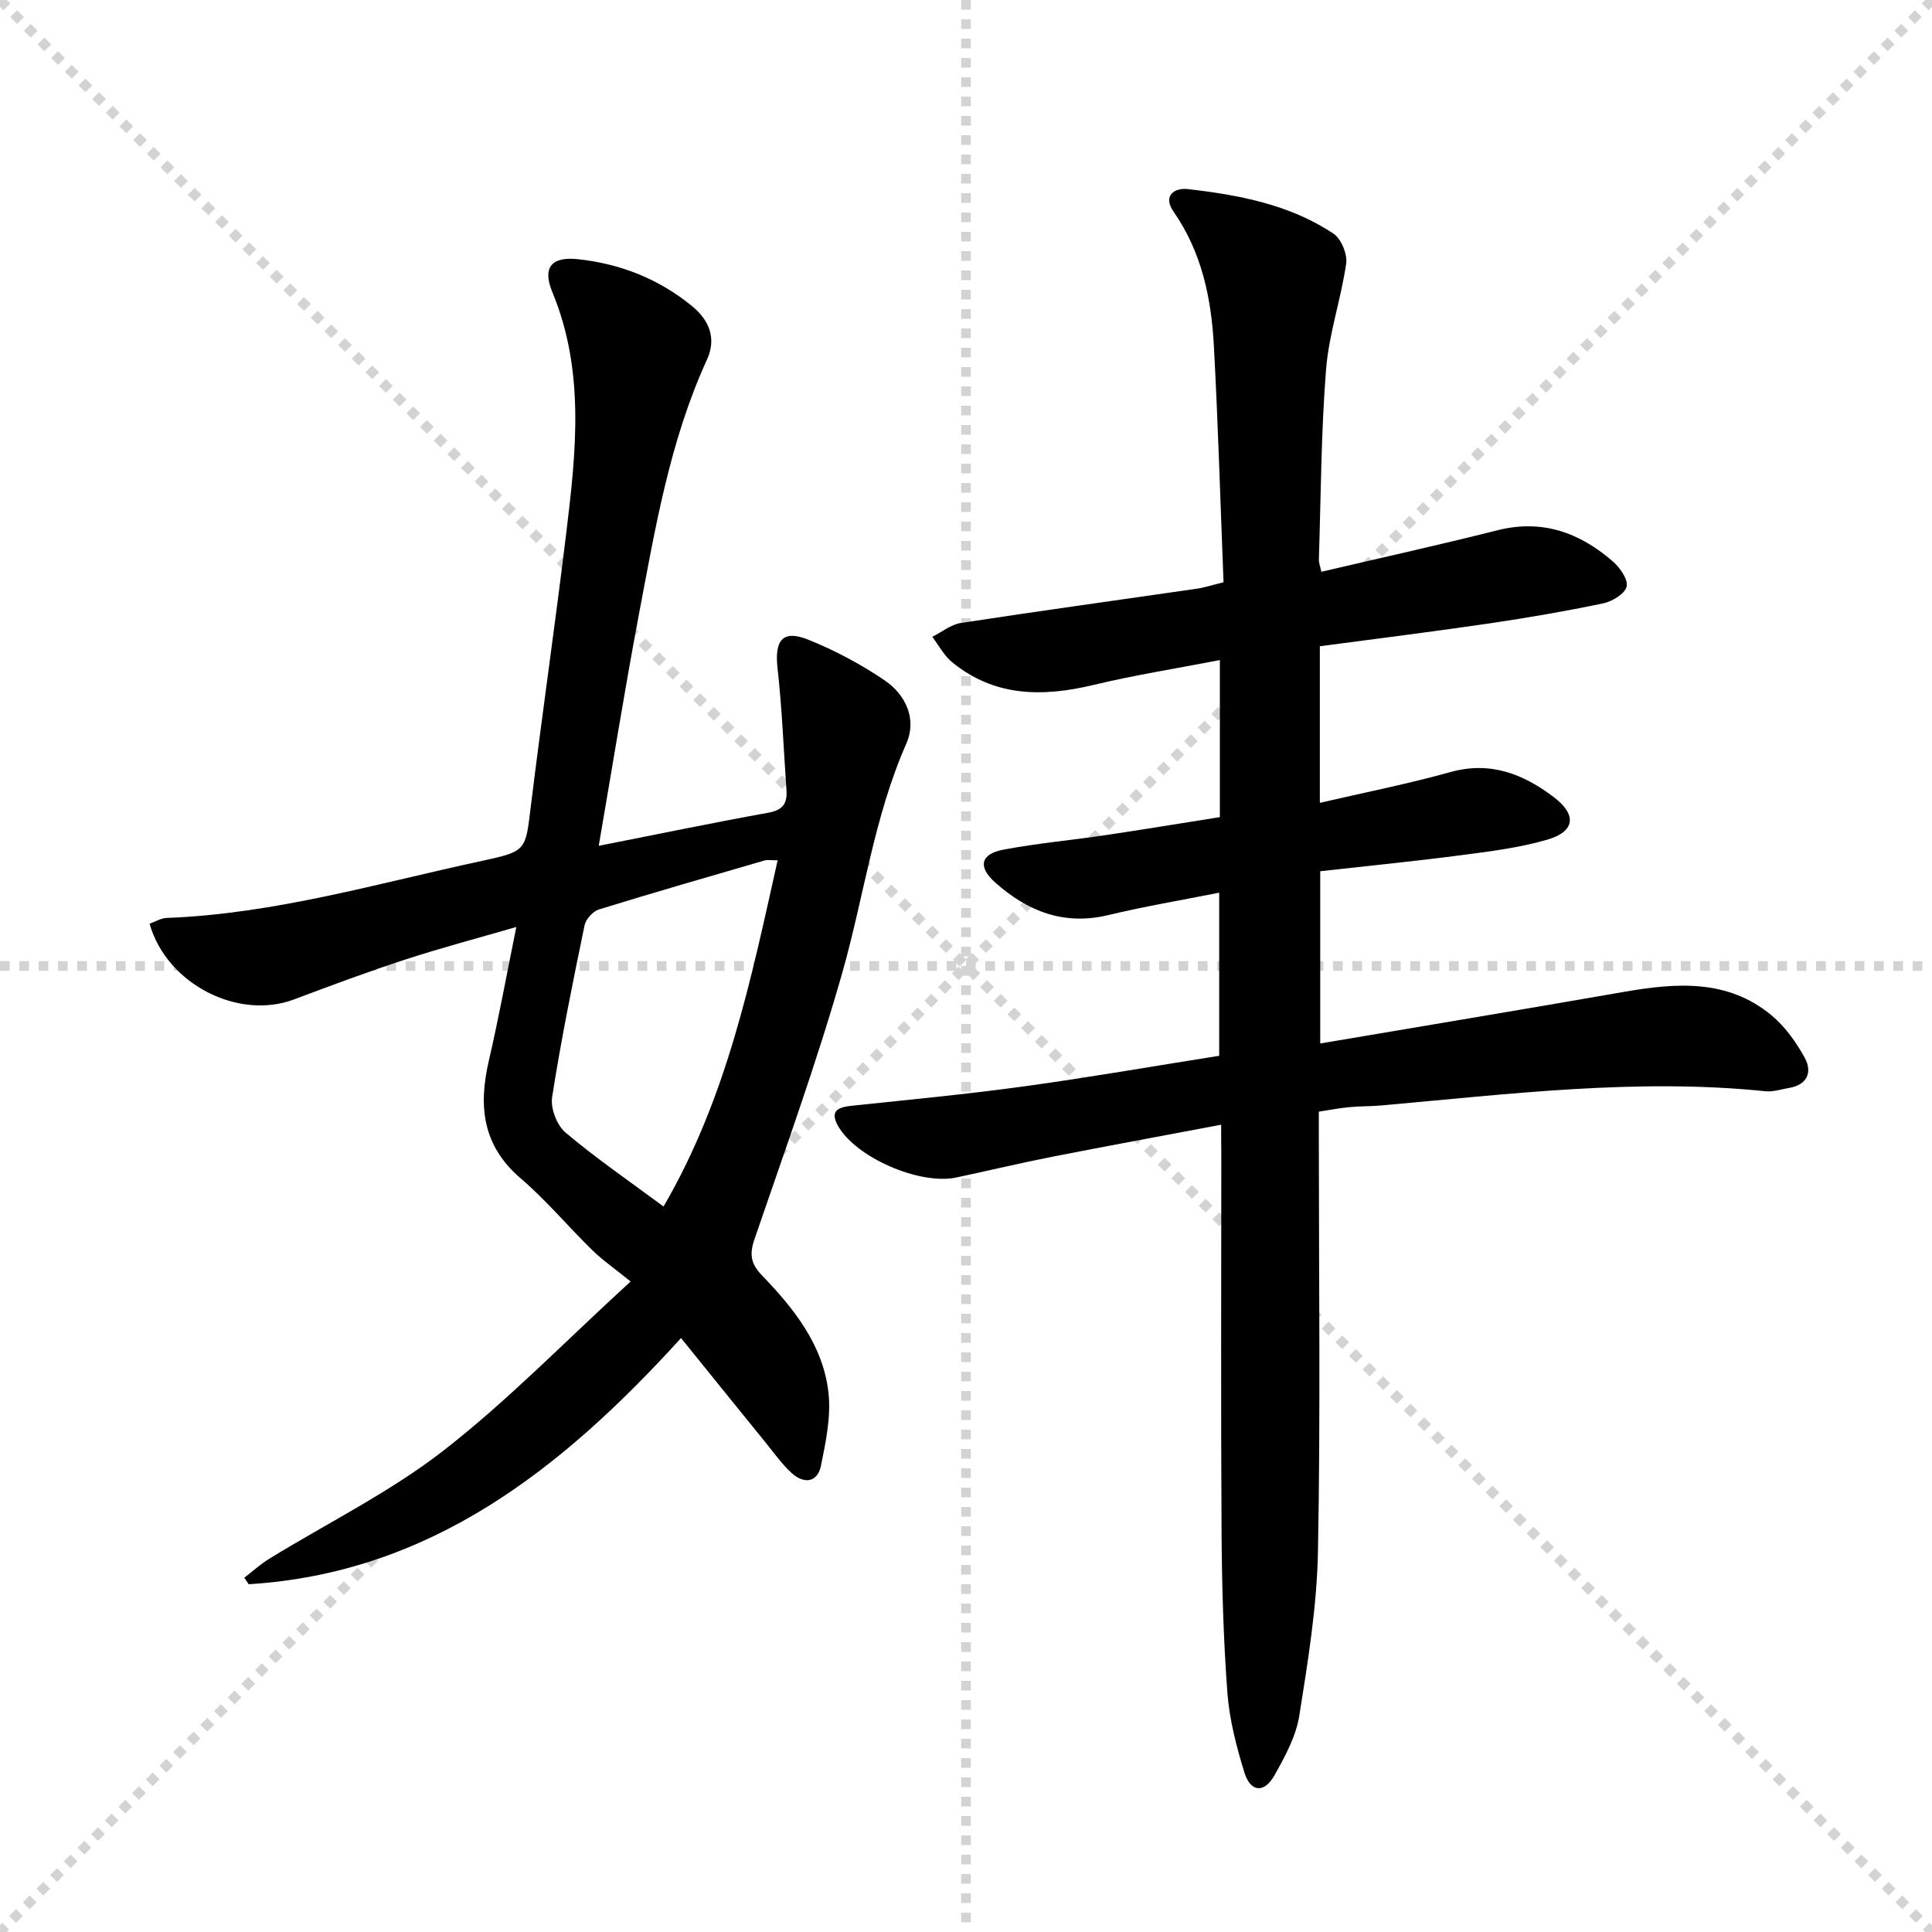 <svg enable-background="new 0 0 400 400" viewBox="0 0 400 400" xmlns="http://www.w3.org/2000/svg"><g stroke="lightgray" stroke-dasharray="1,1" stroke-width="1" transform="scale(2, 2)"><line x1="0" y1="0" x2="200" y2="200"></line><line x1="200" y1="0" x2="0" y2="200"></line><line x1="100" y1="0" x2="100" y2="200"></line><line x1="0" y1="100" x2="200" y2="100"></line></g><path d="m252.83 232.86c-12.15 2.3-23.55 4.39-34.91 6.62-6.67 1.31-13.29 2.9-19.94 4.31-7.55 1.6-20.76-4.11-24.48-10.69-1.86-3.3.27-3.9 3.06-4.19 11.88-1.25 23.79-2.38 35.62-4.01 13.32-1.83 26.57-4.15 40.24-6.31 0-11.07 0-22.11 0-33.77-7.79 1.55-15.45 2.83-22.97 4.64-9.19 2.21-16.71-.8-23.39-6.73-3.65-3.24-3.08-5.92 1.69-6.82 7-1.32 14.13-1.96 21.19-3.01 7.86-1.17 15.7-2.47 23.62-3.72 0-10.94 0-21.37 0-32.52-8.99 1.74-17.66 3.11-26.17 5.15-10.53 2.52-20.49 2.49-29.29-4.73-1.67-1.37-2.74-3.47-4.08-5.23 1.97-.99 3.85-2.55 5.92-2.87 16.25-2.49 32.54-4.73 48.82-7.09 1.61-.23 3.18-.76 5.56-1.34-.65-16.38-1.12-32.66-2-48.92-.53-9.86-2.5-19.41-8.34-27.8-2.32-3.34.2-5 2.95-4.68 10.59 1.21 21.09 3.19 30.16 9.23 1.6 1.07 2.9 4.24 2.62 6.19-1.06 7.35-3.58 14.54-4.16 21.89-1.04 13.09-1.07 26.27-1.49 39.41-.02.62.25 1.26.51 2.51 12.26-2.87 24.4-5.55 36.44-8.59 9.31-2.35 17.06.49 23.94 6.47 1.46 1.27 3.18 3.76 2.82 5.2-.37 1.5-2.98 3.06-4.85 3.46-7.78 1.63-15.63 2.98-23.49 4.14-11.64 1.71-23.32 3.16-35.17 4.74v32.42c9.19-2.13 18.2-3.91 27.03-6.37 8.28-2.31 15.09.4 21.39 5.17 4.86 3.69 4.42 7.16-1.35 8.83-5.7 1.65-11.68 2.41-17.59 3.18-9.69 1.27-19.43 2.23-29.4 3.35v35.66c21.14-3.58 42.05-7.05 62.93-10.69 10.74-1.87 21.34-2.68 30.42 4.79 2.85 2.35 5.18 5.61 6.97 8.88 1.58 2.89.59 5.57-3.23 6.22-1.63.27-3.31.86-4.91.69-26.69-2.74-53.15.61-79.65 2.95-2.16.19-4.33.13-6.49.34-1.97.19-3.93.57-6.33.93v5.51c0 28.5.36 57.01-.18 85.5-.21 11.39-2.07 22.79-3.87 34.08-.68 4.28-2.96 8.45-5.13 12.31-2.12 3.77-4.96 3.54-6.23-.57-1.65-5.36-3.1-10.93-3.52-16.5-.83-11.11-1.14-22.27-1.21-33.41-.16-26-.05-52-.05-78-.03-1.81-.03-3.62-.03-6.21z" fill="#000001"/><path d="m123.96 175.12c12.38-2.44 23.73-4.8 35.14-6.86 2.99-.54 3.92-1.93 3.73-4.65-.59-8.43-.91-16.88-1.85-25.27-.65-5.79 1.05-8.04 6.37-5.9 5.5 2.21 10.84 5.06 15.75 8.38 4.45 3.01 6.78 8.08 4.54 13.15-6.7 15.2-8.76 31.6-13.23 47.35-5.3 18.64-11.93 36.91-18.21 55.26-1.06 3.11-.77 5.05 1.53 7.44 6.64 6.89 12.68 14.45 13.79 24.27.56 4.94-.53 10.17-1.54 15.14-.72 3.55-3.53 3.85-6.05 1.57-2.07-1.88-3.71-4.23-5.49-6.42-5.64-6.94-11.25-13.9-17.44-21.55-24.85 27.34-52 48.64-89.51 50.97-.3-.45-.6-.9-.91-1.35 1.72-1.32 3.35-2.81 5.19-3.94 12.02-7.39 24.86-13.71 35.94-22.3 13.34-10.35 25.2-22.61 38.85-35.09-3.37-2.73-5.83-4.43-7.94-6.49-5-4.89-9.51-10.32-14.81-14.85-7.92-6.78-8.79-14.94-6.61-24.34 2.06-8.86 3.69-17.83 5.7-27.72-8.02 2.33-15.6 4.33-23.04 6.76-7.73 2.52-15.36 5.37-22.98 8.24-11.56 4.35-26.37-3.17-29.91-15.67 1.15-.41 2.33-1.15 3.52-1.2 22.4-.84 43.8-7.19 65.5-11.86 9.07-1.95 8.8-2.18 9.91-11.26 2.33-18.94 5.07-37.83 7.36-56.77 2.02-16.69 3.85-33.39-2.9-49.67-2.11-5.09-.22-7.41 5.28-6.83 8.77.93 16.79 4.1 23.65 9.72 3.49 2.86 5.12 6.62 3.08 11.08-7.76 16.94-10.75 35.15-14.18 53.22-2.91 15.47-5.39 31-8.23 47.44zm37.04 3c-1.39 0-2.08-.15-2.68.02-11.45 3.33-22.91 6.63-34.31 10.15-1.24.38-2.71 2-2.98 3.27-2.44 11.83-4.86 23.67-6.72 35.6-.36 2.3.99 5.83 2.78 7.33 6.3 5.32 13.14 10 20.29 15.31 13.16-22.63 18.09-46.96 23.62-71.68z" fill="#000001"/></svg>